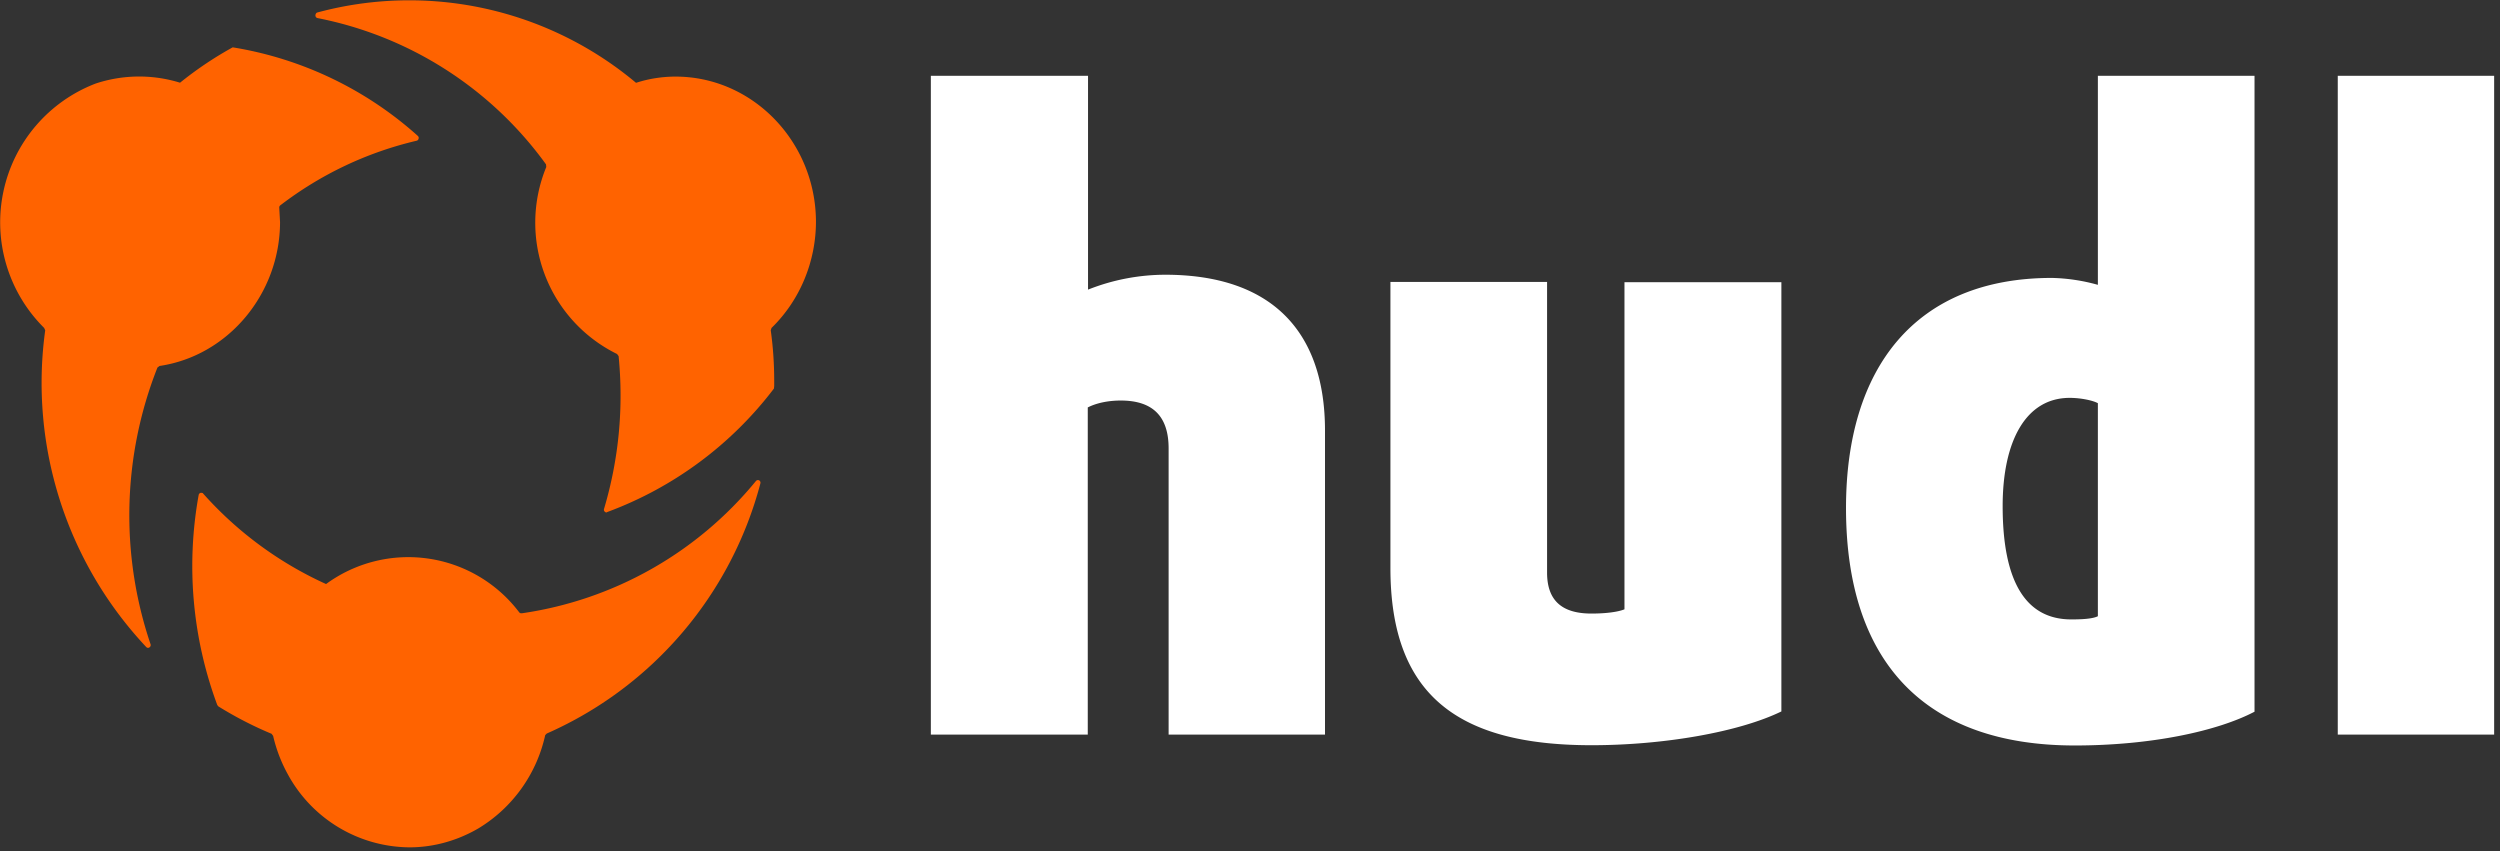 <svg fill="none" xmlns="http://www.w3.org/2000/svg" viewBox="0 0 94 32">
    <rect x="0" y="0" width="94" height="32" fill="#333333" stroke="none"/>
    <title>Hudl</title>
    <path fill-rule="evenodd" clip-rule="evenodd" d="M22.8 19.27a.1.1 0 01-.06-.03.1.1 0 01-.03-.1c.56-1.88.74-3.81.55-5.75a3.44 3.44 0 00-.06-.08 5.5 5.5 0 01-2.66-7.03l-.01-.1a13.9 13.9 0 00-8.59-5.5.1.1 0 01-.08-.1c0-.05.03-.1.07-.11a13.27 13.27 0 0111.98 2.64h.02c.46-.15.97-.23 1.47-.23 2.9 0 5.27 2.45 5.28 5.45 0 1.5-.6 2.96-1.67 4l-.03.09c.09.64.13 1.28.13 1.9v.19l-.01.1a13.94 13.94 0 01-6.26 4.64l-.04.02zM5.57 24.36a.1.1 0 01-.07-.03 14.5 14.5 0 01-3.8-11.91l-.04-.09A5.59 5.59 0 013.6 3.14a5.2 5.2 0 013.17-.03 13.5 13.5 0 011.98-1.33 13.7 13.7 0 016.96 3.33.1.1 0 01.03.1.1.1 0 01-.07.08c-1.87.44-3.6 1.26-5.13 2.43a.1.1 0 00-.04.09l.03.55c-.01 2.7-1.96 5.02-4.53 5.4l-.08.06a15.12 15.12 0 00-.26 10.4.1.1 0 01-.04.12.1.1 0 01-.05.02zm9.82 7.5a5.25 5.25 0 01-4.57-2.75 5.59 5.59 0 01-.55-1.44l-.06-.08c-.7-.29-1.37-.64-2-1.03l-.04-.05a15.01 15.01 0 01-.7-7.9.1.1 0 01.08-.08h.01c.05 0 .07.01.08.03a13.84 13.84 0 004.62 3.4 5.23 5.23 0 017.26 1.06.1.1 0 00.08.04h.02a13.96 13.96 0 008.8-4.97.1.1 0 01.12-.03.1.1 0 01.05.12 14.25 14.25 0 01-8.03 9.4l-.06.06a5.47 5.47 0 01-2.5 3.5c-.8.47-1.7.72-2.6.72z" fill="#FF6300"></path>
    <path fill-rule="evenodd" clip-rule="evenodd" d="M87.9 27.62h5.88V2.85H87.9v24.77zm-9.02-4.45c-.2.1-.6.12-1 .12-1.67 0-2.58-1.35-2.58-4.26 0-2.46.88-4.07 2.52-4.07.43 0 .88.1 1.06.2v8zm0-12.46a6.94 6.94 0 00-1.73-.26c-5.13 0-7.74 3.38-7.74 8.65 0 5.83 3 8.93 8.6 8.93 2.88 0 5.37-.54 6.76-1.27V2.85h-5.89v7.86zm-17.8 12.2c-.24.1-.7.16-1.24.16-1.09 0-1.67-.47-1.67-1.54V10.6h-5.89v10.76c0 4.76 2.52 6.66 7.56 6.66 2.74 0 5.56-.5 7.14-1.27V10.61h-5.9v12.3zM43.82 10.33a7.9 7.9 0 00-2.91.56V2.85H35v24.77h5.9v-12.3c.33-.17.78-.26 1.24-.26 1.24 0 1.8.63 1.8 1.8v10.76h5.88V16.19c0-3.78-2.06-5.86-6.01-5.86z" fill="#FFF"></path>
</svg>